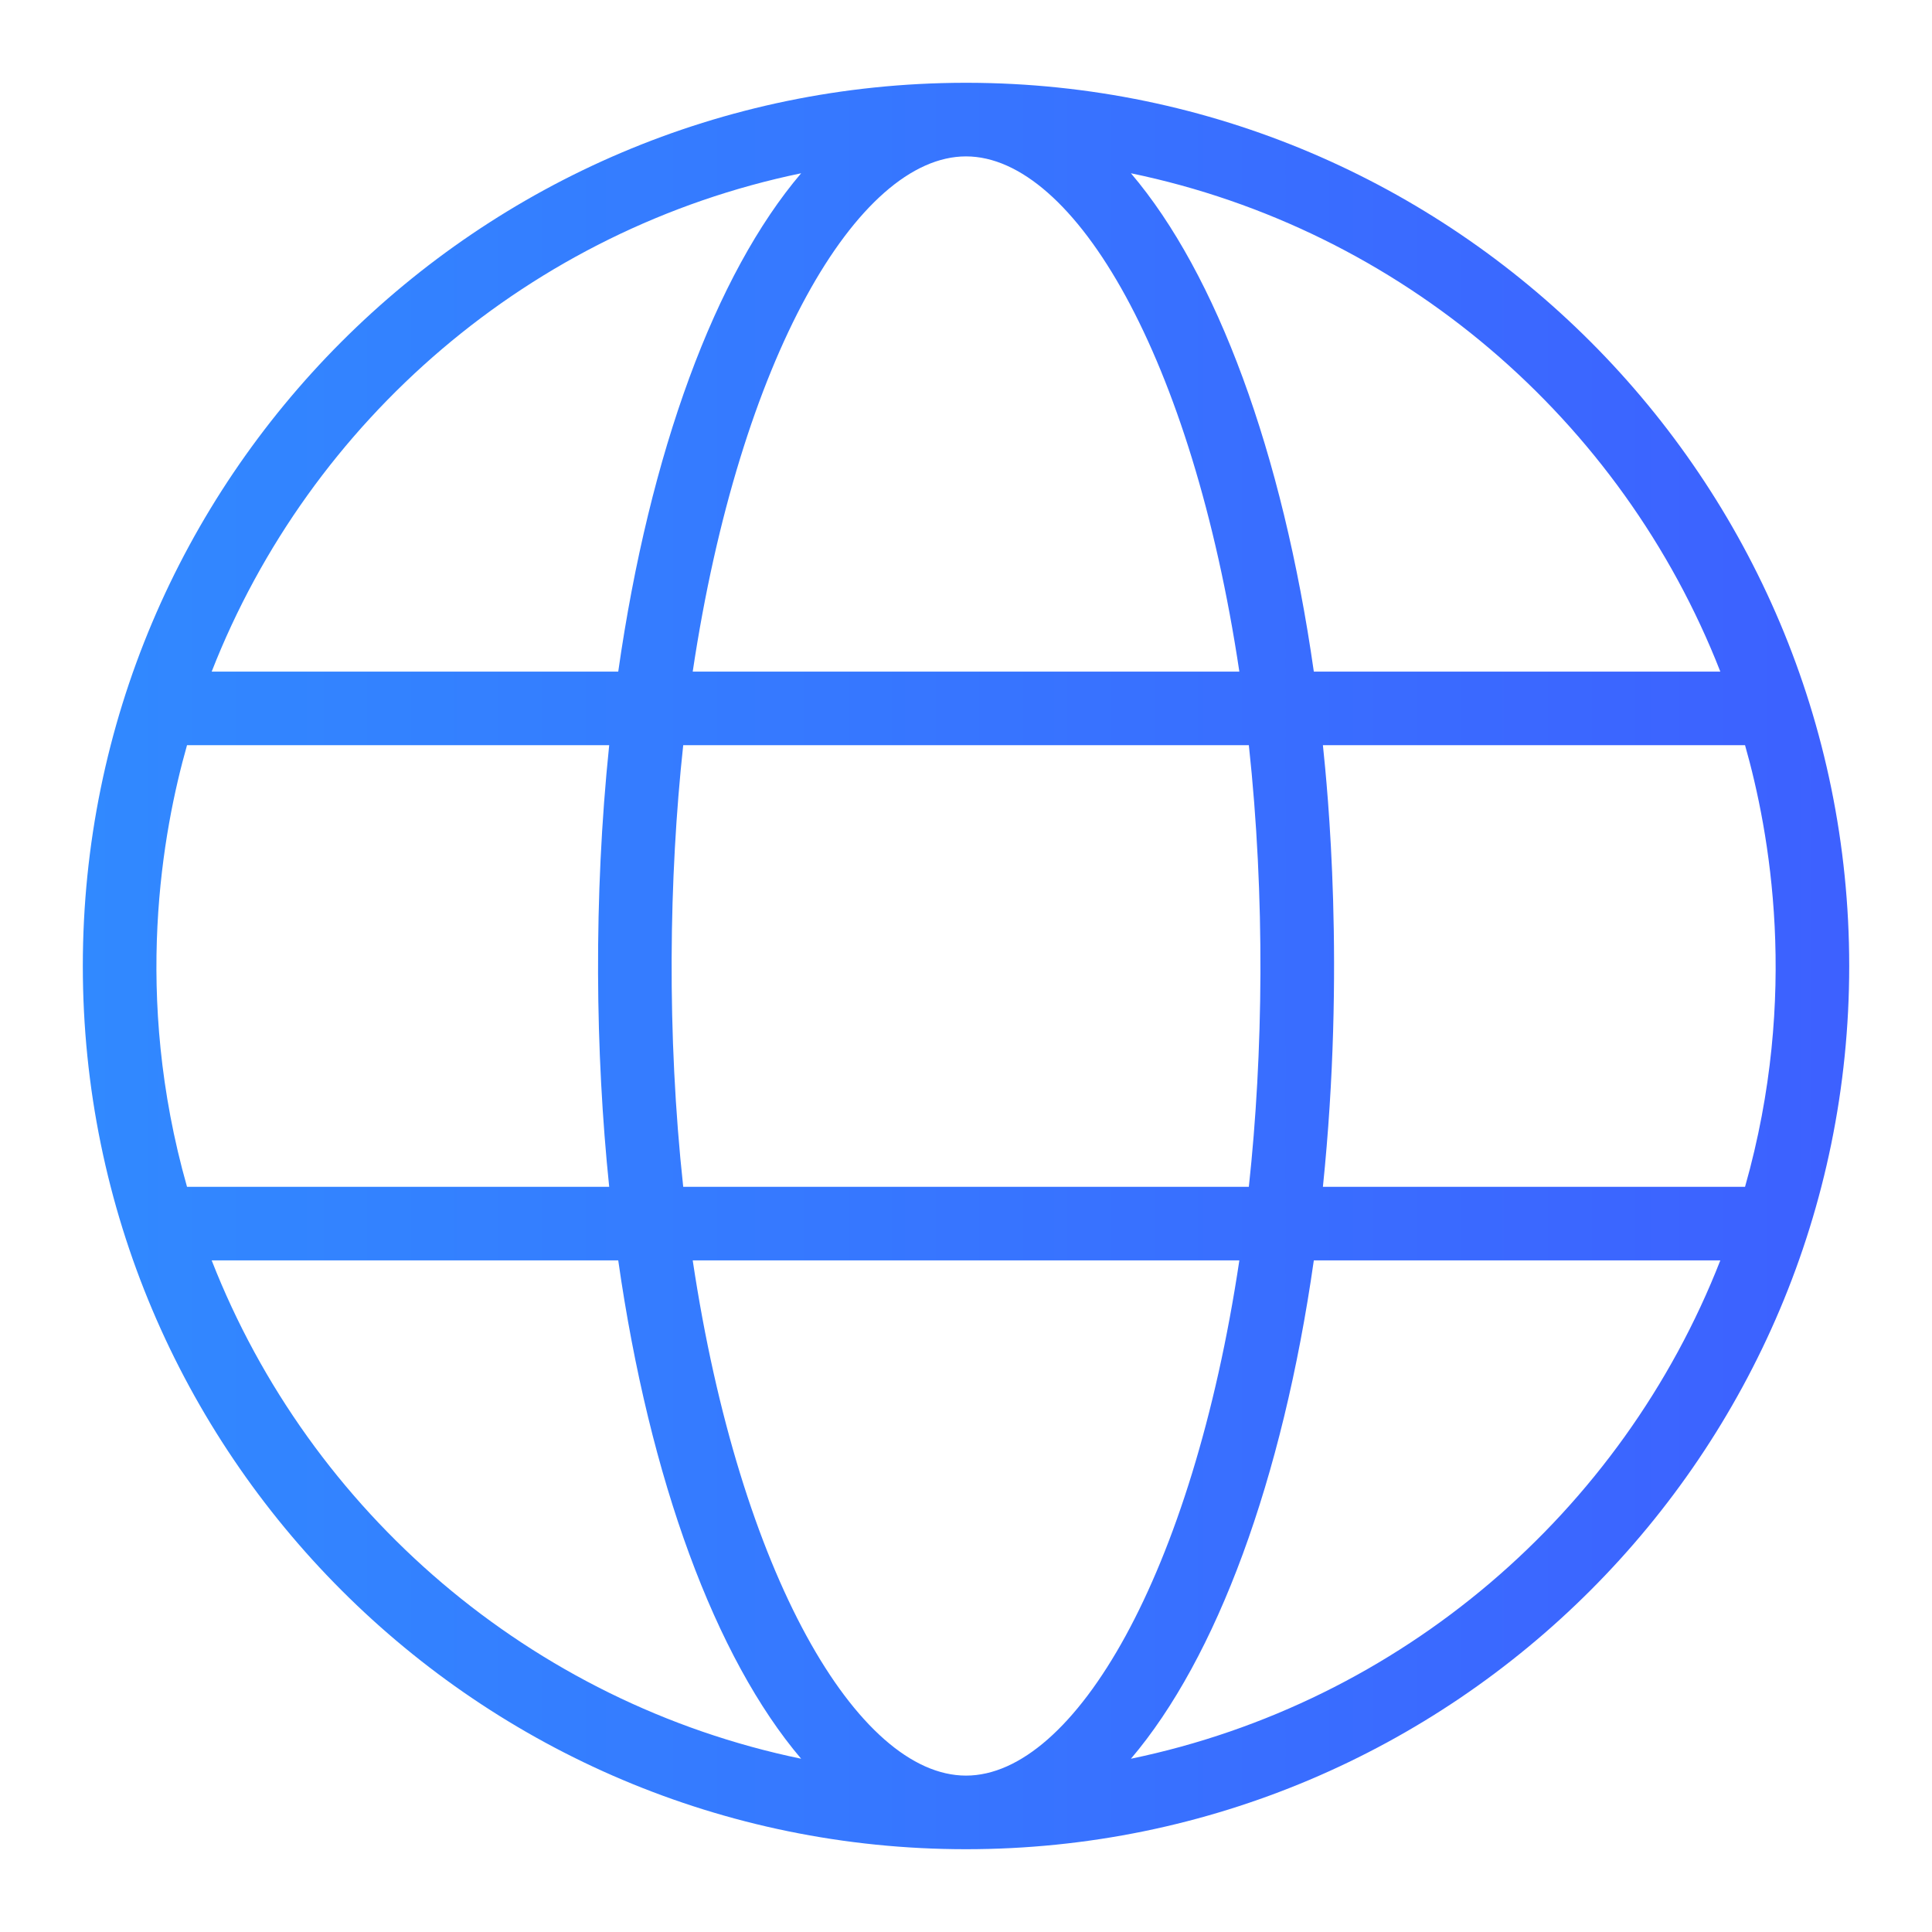 <svg width="60" height="60" viewBox="0 0 60 60" fill="none" xmlns="http://www.w3.org/2000/svg">
<path fill-rule="evenodd" clip-rule="evenodd" d="M30.046 2.571C45.163 2.597 57.429 14.875 57.429 30C57.429 45.138 45.141 57.429 30 57.429C14.862 57.429 2.572 45.138 2.572 30C2.572 14.875 14.839 2.597 29.957 2.571H30.046ZM38.489 39.143H21.513C22.974 48.894 26.638 55.143 30 55.143C33.365 55.143 37.029 48.894 38.489 39.143ZM53.426 39.143H40.802C39.829 45.966 37.783 51.49 35.122 54.619C43.509 52.882 50.37 46.962 53.426 39.143ZM19.2 39.143H6.574C9.632 46.962 16.494 52.882 24.88 54.619C22.22 51.49 20.174 45.966 19.2 39.143ZM18.919 23.143H5.808C5.052 25.808 4.114 30.889 5.808 36.857H18.919C18.489 32.711 18.427 27.886 18.919 23.143ZM38.784 23.143H21.218C20.773 27.257 20.704 32.119 21.218 36.857H38.784C39.232 32.718 39.296 27.874 38.784 23.143ZM54.194 23.143H41.084C41.225 24.496 41.788 30.043 41.084 36.857H54.194C55.888 30.887 54.951 25.806 54.194 23.143ZM24.88 5.381C16.494 7.118 9.632 13.038 6.574 20.857H19.2C20.174 14.034 22.22 8.507 24.88 5.381ZM38.489 20.857C37.029 11.106 33.365 4.857 30 4.857C26.638 4.857 22.974 11.106 21.513 20.857H38.489ZM35.122 5.381C37.783 8.507 39.829 14.034 40.802 20.857H53.426C50.37 13.038 43.509 7.118 35.122 5.381Z" fill="url(#paint0_linear)"/>
<defs>
<linearGradient id="paint0_linear" x1="2.572" y1="29.624" x2="58.26" y2="29.624" gradientUnits="userSpaceOnUse">
<stop stop-color="#3189FF"/>
<stop offset="1" stop-color="#3D60FF"/>
</linearGradient>
</defs>
</svg>
